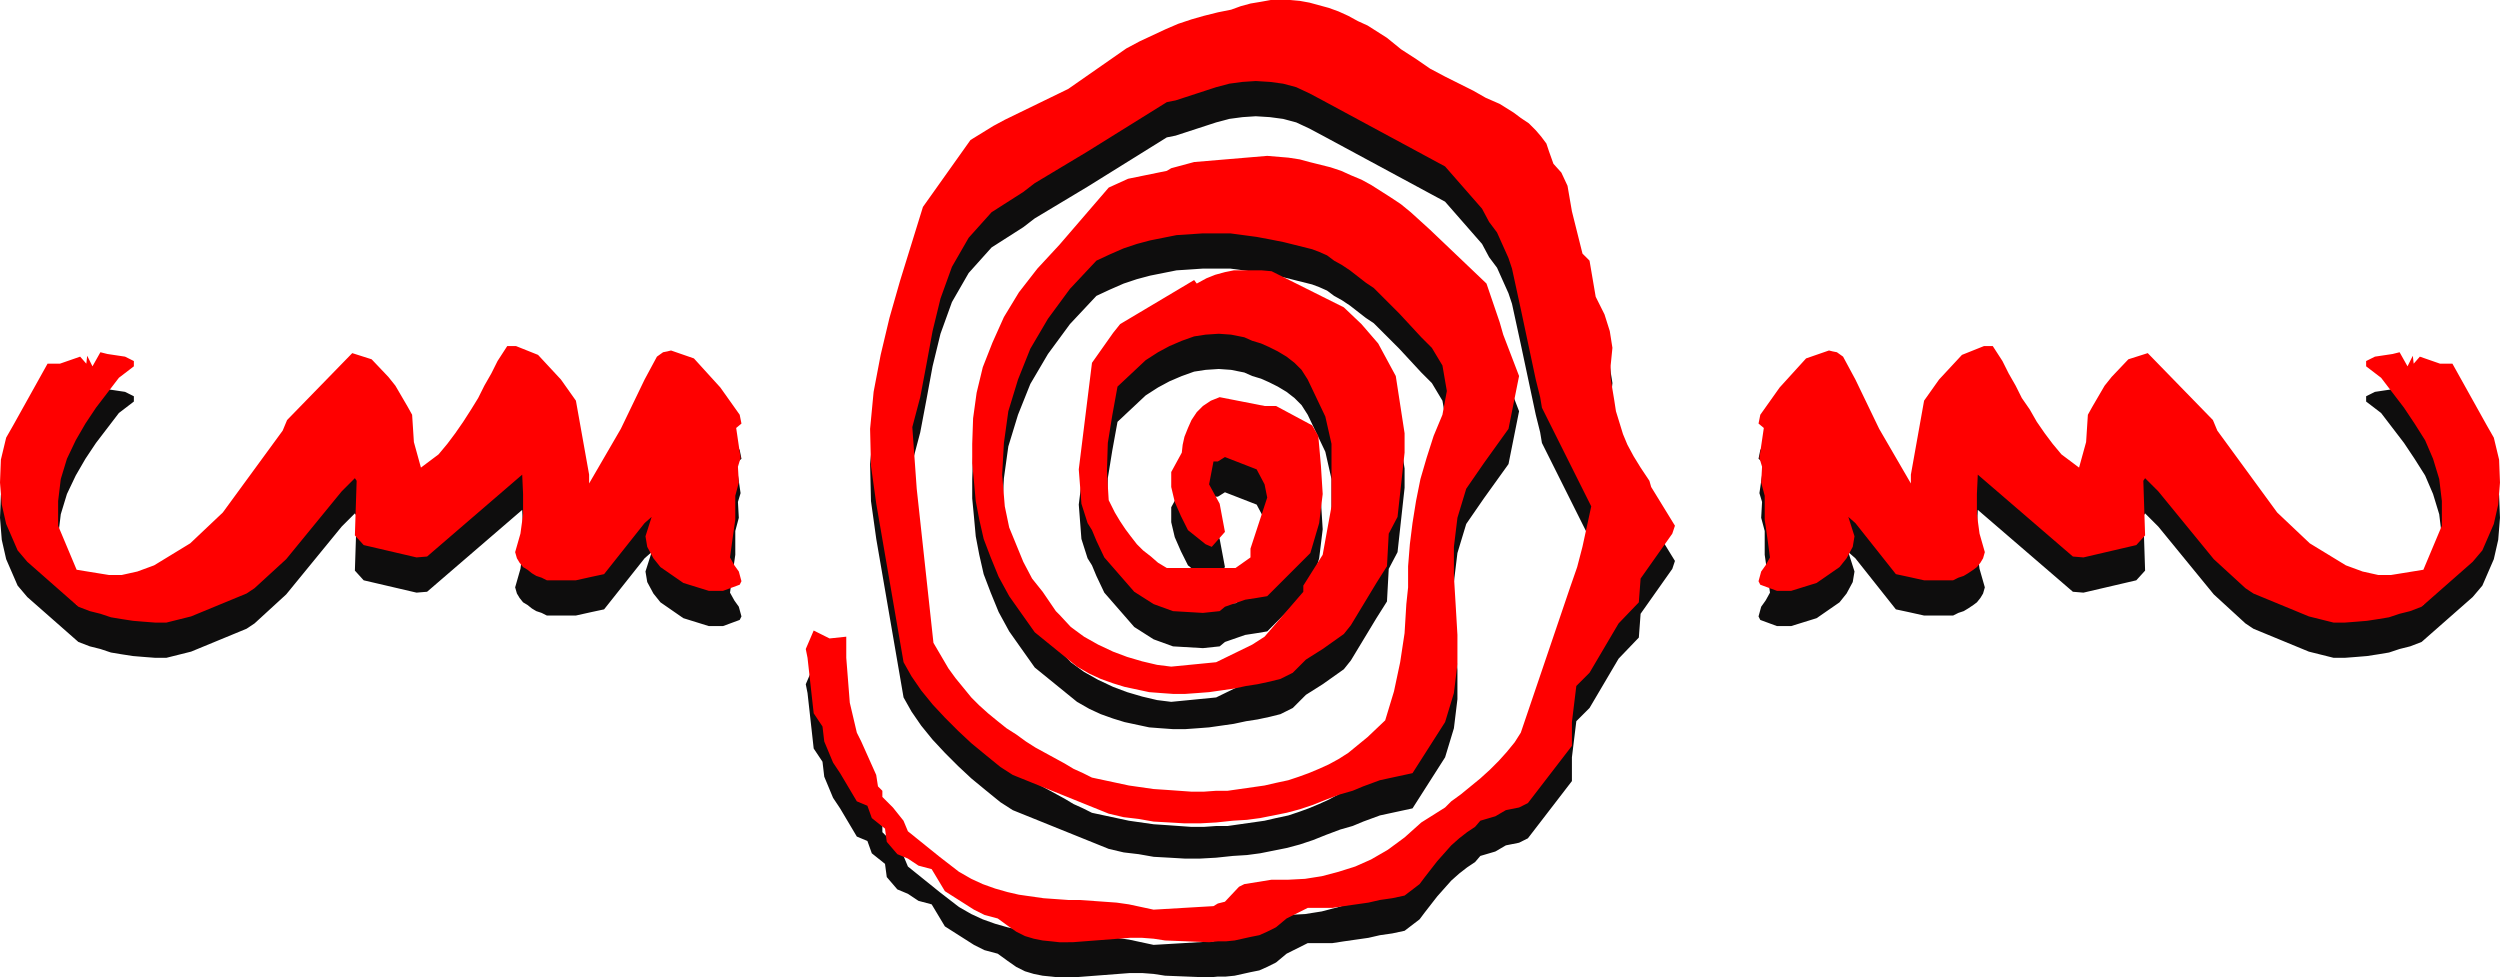 <svg xmlns="http://www.w3.org/2000/svg" width="2.839in" height="1.11in" fill-rule="evenodd" stroke-linecap="round" preserveAspectRatio="none" viewBox="0 0 2839 1110"><style>.pen1{stroke:none}</style><path d="M1213 1110h-10l-9-1-10-1-10-2-10-3-10-5-10-7-11-8-15-4-12-6-33-21-15-25-15-4-12-8-12-5-12-14-2-15-15-12-5-14-12-5-19-32-8-12-10-24-2-17-10-15-7-63-2-10 9-21 18 9 19-2v24l4 51 8 34 5 10 17 38 2 13 5 5v7l12 12 12 15 5 12 36 29 22 17 14 8 13 6 14 5 14 4 13 3 14 2 14 2 14 1 14 1h13l14 1 14 1 14 1 14 2 14 3 14 3 68-4 5-3 8-2 16-17 6-3 31-5h19l19-1 19-3 19-5 19-6 18-8 19-11 19-14 19-17 27-17 7-7 11-8 11-9 11-9 11-10 10-10 9-10 9-11 7-11 56-165 8-23 6-23 5-23 5-23-56-112-2-12-5-20-17-80-10-46-4-12-13-29-9-12-8-15-42-48-139-75-15-8-15-7-15-4-15-2-16-1-15 1-15 2-15 4-46 15-10 2-90 56-60 36-13 10-36 23-26 29-19 33-13 36-9 37-7 38-7 37-9 34 5 70 19 175 17 29 8 11 9 11 9 11 9 9 10 9 11 9 10 8 11 7 11 8 11 7 11 6 11 6 11 6 10 6 11 5 10 5 14 3 14 3 14 3 14 2 14 2 15 1 14 1 14 1h14l14-1h13l14-2 14-2 14-2 13-3 14-3 12-4 11-4 12-5 11-5 11-6 11-7 11-9 11-9 20-19 10-33 7-33 5-33 2-33 2-19v-24l2-25 3-24 4-25 5-25 7-24 8-25 10-24 5-27-5-29-12-20-12-12-25-27-24-24-5-5-9-6-9-7-9-7-9-6-9-5-8-6-9-4-8-3-16-4-16-4-15-3-16-3-15-2-15-2h-31l-15 1-15 1-15 3-15 3-15 4-15 5-16 7-15 7-30 32-25 34-20 34-14 35-11 36-5 36-2 36 3 36 5 24 16 39 10 19 12 15 15 22 4 4 13 14 15 11 16 9 17 8 16 6 17 5 17 4 16 2 51-5 41-20 14-9 44-51v-7l22-35 10-55v-71l-7-31-20-42-7-11-8-8-9-7-10-6-10-5-9-4-10-3-9-4-15-3-14-1-15 1-13 2-14 5-14 6-13 7-14 9-32 30-6 33-5 31-1 32 2 33 7 14 6 10 6 9 6 8 7 9 7 7 9 7 8 7 10 6h78l17-12v-10l19-58-3-15-9-17-36-14-8 5h-5l-5 26 12 22 6 32-15 17-7-3-20-16-8-16-7-16-4-17v-17l12-22 1-9 2-9 4-10 4-9 6-9 7-7 9-6 10-4 51 10h13l41 22 7 12 3 34 2 32-4 33-10 34-49 49-12 2-13 2-23 8-6 5-19 2-34-2-22-8-22-14-34-39-9-19-5-12-5-8-7-22-3-39 15-121 24-34 8-10 84-50 3 4 11-6 10-4 11-3 10-2h32l11 1 82 41 20 19 19 22 20 37 10 65v22l-8 73-10 19-2 37-12 19-29 48-8 10-24 17-19 12-15 15-14 7-12 3-14 3-13 2-14 3-14 2-14 2-13 1-14 1h-14l-14-1-13-1-14-3-14-3-13-4-14-5-13-6-14-8-48-39-17-24-12-17-12-22-9-22-8-21-5-22-4-21-2-22-2-21v-22l1-29 4-29 7-29 11-28 13-29 17-28 21-27 25-27 56-65 22-10 44-9 5-3 26-7 83-7 12 1 12 1 13 2 11 3 12 3 12 3 12 4 11 5 12 5 11 6 11 7 11 7 12 8 11 9 11 10 11 10 64 61 15 44 4 14 18 47-12 60-28 39-20 29-10 33-4 33v33l2 33 2 34v33l-4 33-10 33-37 58-37 8-19 7-12 5-14 4-16 6-15 6-15 5-15 4-15 3-15 3-15 2-16 1-19 2-18 1h-18l-17-1-18-1-17-3-17-2-17-4-109-44-14-9-16-13-17-14-15-14-15-15-14-15-13-16-11-16-9-16-31-180-6-43-1-42 4-42 8-42 10-42 12-42 13-42 13-42 54-76 26-16 13-7 72-35 66-46 15-8 15-7 15-7 14-6 15-5 14-4 16-4 15-3 11-4 11-3 12-2 11-2h22l11 1 11 2 11 3 11 3 11 4 11 5 11 6 11 5 11 7 11 7 16 13 17 11 16 11 17 9 16 8 16 8 14 8 16 7 8 5 8 5 8 6 9 6 8 8 6 7 6 8 3 9 5 14 9 10 7 15 5 29 12 48 8 8 7 41 10 20 6 19 3 19-2 20v14l2 13 2 12 2 13 4 13 4 13 5 12 7 13 8 13 10 15 2 7 27 44-3 9-36 51-2 27-23 24-33 56-15 15-5 41v27l-50 65-10 5-15 3-12 7-17 5-6 7-9 6-9 7-9 8-8 9-8 9-7 9-7 9-6 8-17 13-14 3-14 2-13 3-14 2-14 2-13 2h-28l-24 12-12 10-10 5-9 4-10 2-9 2-9 2-10 1h-9l-10 1-50-2-13-2-13-1h-14l-13 1-13 1-13 1-13 1-13 1h-5zm784-410 3-11 5-7 5-9-3-22-3-21v-27l-4-15 1-18-3-10 5-34-6-5 2-10 22-31 30-33 26-9 4 1 5 1 7 5 14 26 27 56 36 62v-10l15-84 17-24 26-28 25-10h10l11 17 7 14 8 14 7 14 9 13 8 14 9 13 9 12 10 12 20 15 8-29 2-31 5-9 14-24 8-10 19-20 22-7 74 76 5 12 68 93 37 35 41 25 19 7 18 4h14l37-6 21-50v-28l-3-25-7-23-9-21-12-19-12-18-13-17-13-17-17-13v-6l10-5 20-3 8-2 9 16 6-12 1 9 7-8 23 8h14l39 70 8 14 6 25 1 26-2 25-5 22-13 30-11 13-58 51-13 5-12 3-12 4-12 2-13 2-12 1-13 1h-13l-28-7-63-26-9-6-36-33-63-77-15-15-2 3 2 62-10 11-60 14-12-1-108-93-1 22v23l3 22 6 21-2 7-3 5-4 5-4 3-6 4-5 3-6 2-6 3h-33l-18-4-14-3-46-58-8-7 7 22-2 12-7 13-8 10-26 18-29 9h-16l-19-7-2-4zm-1155 0-3-11-5-7-5-9 3-22 3-21v-27l4-15-1-18 3-10-5-34 6-5-2-10-22-31-30-33-26-9-4 1-5 1-7 5-14 26-27 56-36 62v-10l-15-84-17-24-26-28-25-10h-10l-11 17-7 14-8 14-7 14-8 13-9 14-9 13-9 12-10 12-20 15-8-29-2-31-5-9-14-24-8-10-19-20-22-7-74 76-5 12-68 93-37 35-41 25-19 7-18 4h-14l-37-6-21-50v-28l3-25 7-23 10-21 11-19 12-18 13-17 13-17 17-13v-6l-10-5-20-3-8-2-9 16-6-12-1 9-7-8-23 8H54l-39 70-8 14-6 25-1 26 2 25 5 22 13 30 11 13 58 51 13 5 12 3 12 4 12 2 13 2 12 1 13 1h13l28-7 63-26 9-6 36-33 63-77 15-15 2 3-2 62 10 11 60 14 12-1 108-93 1 22v23l-3 22-6 21 2 7 3 5 4 5 5 3 5 4 5 3 6 2 6 3h33l18-4 14-3 46-58 8-7-7 22 2 12 7 13 8 10 26 18 29 9h16l19-7 2-4z" class="pen1" style="fill:#0e0d0d"/><path d="M1213 1070h-10l-9-1-10-1-10-2-10-3-10-5-10-7-11-8-15-4-12-6-33-21-15-25-15-4-12-8-12-5-12-14-2-15-15-12-5-14-12-5-19-32-8-12-10-24-2-17-10-15-7-63-2-10 9-21 18 9 19-2v24l4 51 8 34 5 10 17 38 2 13 5 5v7l12 12 12 15 5 12 36 29 22 17 14 8 13 6 14 5 14 4 13 3 14 2 14 2 14 1 14 1h13l14 1 14 1 14 1 14 2 14 3 14 3 68-4 5-3 8-2 16-17 6-3 31-5h19l19-1 19-3 19-5 19-6 18-8 19-11 19-14 19-17 27-17 7-7 11-8 11-9 11-9 11-10 10-10 9-10 9-11 7-11 56-165 8-23 6-23 5-23 5-23-56-112-2-12-5-20-17-80-10-46-4-12-13-29-9-12-8-15-42-48-139-75-15-8-15-7-15-4-15-2-16-1-15 1-15 2-15 4-46 15-10 2-90 56-60 36-13 10-36 23-26 29-19 33-13 36-9 37-7 38-7 37-9 34 5 70 19 175 17 29 8 11 9 11 9 11 9 9 10 9 11 9 10 8 11 7 11 8 11 7 11 6 11 6 11 6 10 6 11 5 10 5 14 3 14 3 14 3 14 2 14 2 15 1 14 1 14 1h14l14-1h13l14-2 14-2 14-2 13-3 14-3 12-4 11-4 12-5 11-5 11-6 11-7 11-9 11-9 20-19 10-33 7-33 5-33 2-33 2-19v-24l2-25 3-24 4-25 5-25 7-24 8-25 10-24 5-27-5-29-12-20-12-12-25-27-24-24-5-5-9-6-9-7-9-7-9-6-9-5-8-6-9-4-8-3-16-4-16-4-15-3-16-3-15-2-15-2h-31l-15 1-15 1-15 3-15 3-15 4-15 5-16 7-15 7-30 32-25 34-20 34-14 35-11 36-5 36-2 36 3 36 5 24 16 39 10 19 12 15 15 22 4 4 13 14 15 11 16 9 17 8 16 6 17 5 17 4 16 2 51-5 41-20 14-9 44-51v-7l22-35 10-55v-71l-7-31-20-42-7-11-8-8-9-7-10-6-10-5-9-4-10-3-9-4-15-3-14-1-15 1-13 2-14 5-14 6-13 7-14 9-32 30-6 33-5 31-1 32 2 33 7 14 6 10 6 9 6 8 7 9 7 7 9 7 8 7 10 6h78l17-12v-10l19-58-3-15-9-17-36-14-8 5h-5l-5 26 12 22 6 32-15 17-7-3-20-16-8-16-7-16-4-17v-17l12-22 1-9 2-9 4-10 4-9 6-9 7-7 9-6 10-4 51 10h13l41 22 7 12 3 34 2 32-4 33-10 34-49 49-12 2-13 2-23 8-6 5-19 2-34-2-22-8-22-14-34-39-9-19-5-12-5-8-7-22-3-39 15-121 24-34 8-10 84-50 3 4 11-6 10-4 11-3 10-2h32l11 1 82 41 20 19 19 22 20 37 10 65v22l-8 73-10 19-2 37-12 19-29 48-8 10-24 17-19 12-15 15-14 7-12 3-14 3-13 2-14 3-14 2-14 2-13 1-14 1h-14l-14-1-13-1-14-3-14-3-13-4-14-5-13-6-14-8-48-39-17-24-12-17-12-22-9-22-8-21-5-22-4-21-2-22-2-21v-22l1-29 4-29 7-29 11-28 13-29 17-28 21-27 25-27 56-65 22-10 44-9 5-3 26-7 83-7 12 1 12 1 13 2 11 3 12 3 12 3 12 4 11 5 12 5 11 6 11 7 11 7 12 8 11 9 11 10 11 10 64 61 15 44 4 14 18 47-12 60-28 39-20 29-10 33-4 33v33l2 33 2 34v33l-4 33-10 33-37 58-37 8-19 7-12 5-14 4-16 6-15 6-15 5-15 4-15 3-15 3-15 2-16 1-19 2-18 1h-18l-17-1-18-1-17-3-17-2-17-4-109-44-14-9-16-13-17-14-15-14-15-15-14-15-13-16-11-16-9-16-31-180-6-43-1-42 4-42 8-42 10-42 12-42 13-42 13-42 54-76 26-16 13-7 72-35 66-46 15-8 15-7 15-7 14-6 15-5 14-4 16-4 15-3 11-4 11-3 12-2 11-2h22l11 1 11 2 11 3 11 3 11 4 11 5 11 6 11 5 11 7 11 7 16 13 17 11 16 11 17 9 16 8 16 8 14 8 16 7 8 5 8 5 8 6 9 6 8 8 6 7 6 8 3 9 5 14 9 10 7 15 5 29 12 48 8 8 7 41 10 20 6 19 3 19-2 20v14l2 13 2 12 2 13 4 13 4 13 5 12 7 13 8 13 10 15 2 7 27 44-3 9-36 51-2 27-23 24-33 56-15 15-5 41v27l-50 65-10 5-15 3-12 7-17 5-6 7-9 6-9 7-9 8-8 9-8 9-7 9-7 9-6 8-17 13-14 3-14 2-13 3-14 2-14 2-13 2h-28l-24 12-12 10-10 5-9 4-10 2-9 2-9 2-10 1h-9l-10 1-50-2-13-2-13-1h-14l-13 1-13 1-13 1-13 1-13 1h-5zm784-410 3-11 5-7 5-9-3-22-3-21v-27l-4-15 1-18-3-10 5-34-6-5 2-10 22-31 30-33 26-9 4 1 5 1 7 5 14 26 27 56 36 62v-10l15-84 17-24 26-28 25-10h10l11 17 7 14 8 14 7 14 9 13 8 14 9 13 9 12 10 12 20 15 8-29 2-31 5-9 14-24 8-10 19-20 22-7 74 76 5 12 68 93 37 35 41 25 19 7 18 4h14l37-6 21-50v-28l-3-25-7-23-9-21-12-19-12-18-13-17-13-17-17-13v-6l10-5 20-3 8-2 9 16 6-12 1 9 7-8 23 8h14l39 70 8 14 6 25 1 26-2 25-5 22-13 30-11 13-58 51-13 5-12 3-12 4-12 2-13 2-12 1-13 1h-13l-28-7-63-26-9-6-36-33-63-77-15-15-2 3 2 62-10 11-60 14-12-1-108-93-1 22v23l3 22 6 21-2 7-3 5-4 5-4 3-6 4-5 3-6 2-6 3h-33l-18-4-14-3-46-58-8-7 7 22-2 12-7 13-8 10-26 18-29 9h-16l-19-7-2-4zm-1155 0-3-11-5-7-5-9 3-22 3-21v-27l4-15-1-18 3-10-5-34 6-5-2-10-22-31-30-33-26-9-4 1-5 1-7 5-14 26-27 56-36 62v-10l-15-84-17-24-26-28-25-10h-10l-11 17-7 14-8 14-7 14-8 13-9 14-9 13-9 12-10 12-20 15-8-29-2-31-5-9-14-24-8-10-19-20-22-7-74 76-5 12-68 93-37 35-41 25-19 7-18 4h-14l-37-6-21-50v-28l3-25 7-23 10-21 11-19 12-18 13-17 13-17 17-13v-6l-10-5-20-3-8-2-9 16-6-12-1 9-7-8-23 8H54l-39 70-8 14-6 25-1 26 2 25 5 22 13 30 11 13 58 51 13 5 12 3 12 4 12 2 13 2 12 1 13 1h13l28-7 63-26 9-6 36-33 63-77 15-15 2 3-2 62 10 11 60 14 12-1 108-93 1 22v23l-3 22-6 21 2 7 3 5 4 5 5 3 5 4 5 3 6 2 6 3h33l18-4 14-3 46-58 8-7-7 22 2 12 7 13 8 10 26 18 29 9h16l19-7 2-4z" class="pen1" style="fill:red"/></svg>
